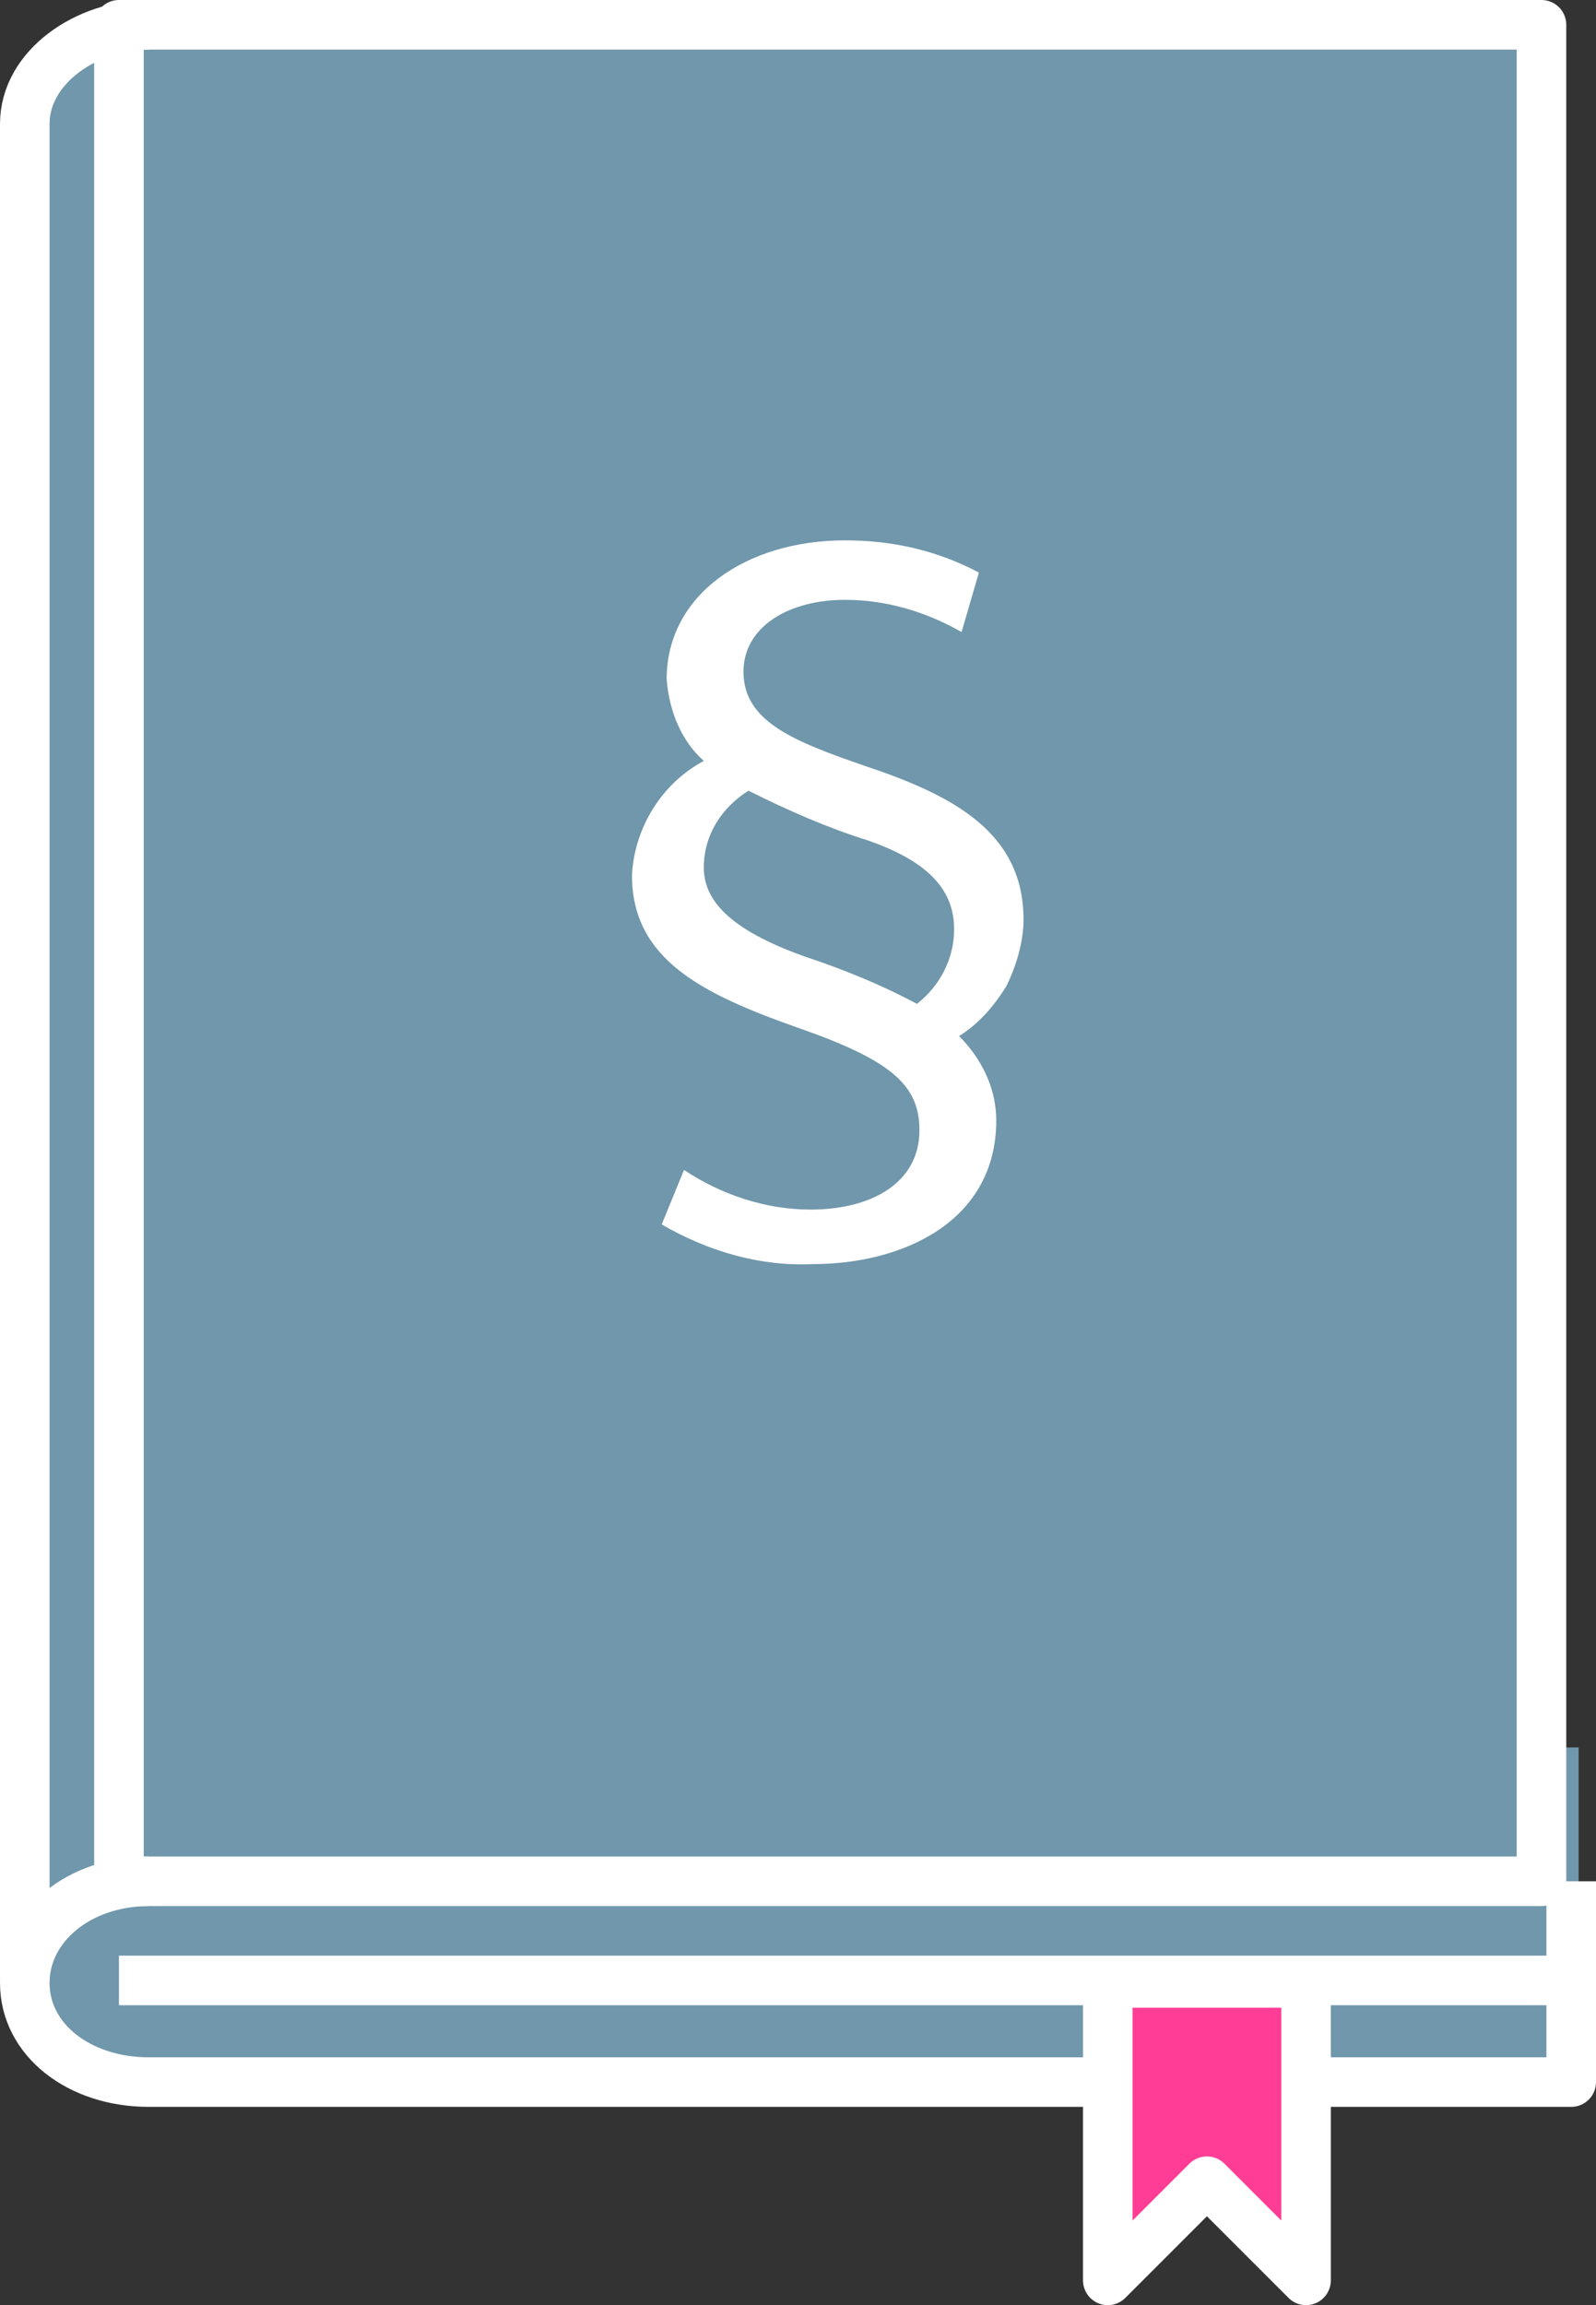 <?xml version="1.0" encoding="utf-8"?>
<!-- Generator: Adobe Illustrator 27.9.0, SVG Export Plug-In . SVG Version: 6.00 Build 0)  -->
<svg version="1.1" id="Ebene_2_00000042725615999770138330000005835231498270477246_"
	 xmlns="http://www.w3.org/2000/svg" xmlns:xlink="http://www.w3.org/1999/xlink" x="0px" y="0px" viewBox="0 0 64.4 93"
	 style="enable-background:new 0 0 64.4 93;" xml:space="preserve">
<rect x="0" y="0" width="64.4" height="93" fill="#333333" stroke="none"/>
<style type="text/css">
	.st0{fill:#7097AB;}
	.st1{fill:#7097AB;stroke:#FFFFFF;stroke-width:2;stroke-linejoin:round;}
	.st2{fill:none;stroke:#FFFFFF;stroke-width:2;stroke-linejoin:round;}
	.st3{fill:#FF3D96;stroke:#FFFFFF;stroke-width:2;stroke-linejoin:round;}
	.st4{fill:#FFFFFF;}
</style>
<polygon class="st0" points="63.7,83.5 3.6,83.5 0.7,80.4 0.7,70.5 63.7,70.5 "/>
<polygon class="st0" points="1.2,3.5 6.2,0.5 9.2,72.5 1.2,72.5 "/>
<rect x="4.8" y="1" class="st1" width="57.4" height="74.9"/>
<g>
	<path class="st2" d="M6,75.9c-2.8,0-5,1.8-5,4.1S3.2,84,6,84h57.4v-8.1"/>
	<line class="st2" x1="4.8" y1="79.9" x2="63.4" y2="79.9"/>
</g>
<path class="st2" d="M1,79.9V5c0-2.3,2.5-4,5-4"/>
<polygon class="st3" points="44.7,80 44.7,92 48.7,88 52.7,92 52.7,80 "/>
<path class="st4" d="M38.8,25.5c-1.4-0.8-3-1.3-4.7-1.3c-2.3,0-4.1,1.1-4.1,2.9c0,2,2,2.8,4.9,3.8c3.6,1.2,6.4,2.7,6.4,6.2
	c0,0.9-0.3,1.9-0.7,2.7c-0.5,0.8-1.1,1.5-1.9,2c0.9,0.9,1.5,2.1,1.5,3.4c0,4.1-3.8,5.8-7.4,5.8c-2.1,0.1-4.2-0.5-6.1-1.6l0.9-2.2
	c1.5,1,3.3,1.6,5.1,1.6c2.5,0,4.4-1.1,4.4-3.2c0-1.8-1.1-2.8-4.8-4.1c-4-1.4-6.8-2.8-6.8-6.2c0.1-1.9,1.2-3.7,2.9-4.6
	c-0.9-0.8-1.4-2-1.5-3.3c0-3.4,3.2-5.6,7.2-5.6c1.9,0,3.7,0.4,5.4,1.3L38.8,25.5z M32.5,38.6c1.5,0.5,3,1.1,4.5,1.9
	c0.9-0.7,1.5-1.8,1.5-3c0-1.5-0.9-2.7-3.5-3.6c-1.6-0.5-3.2-1.2-4.8-2c-1.1,0.7-1.8,1.8-1.8,3.1C28.4,36.3,29.4,37.5,32.5,38.6z"/>
</svg>
